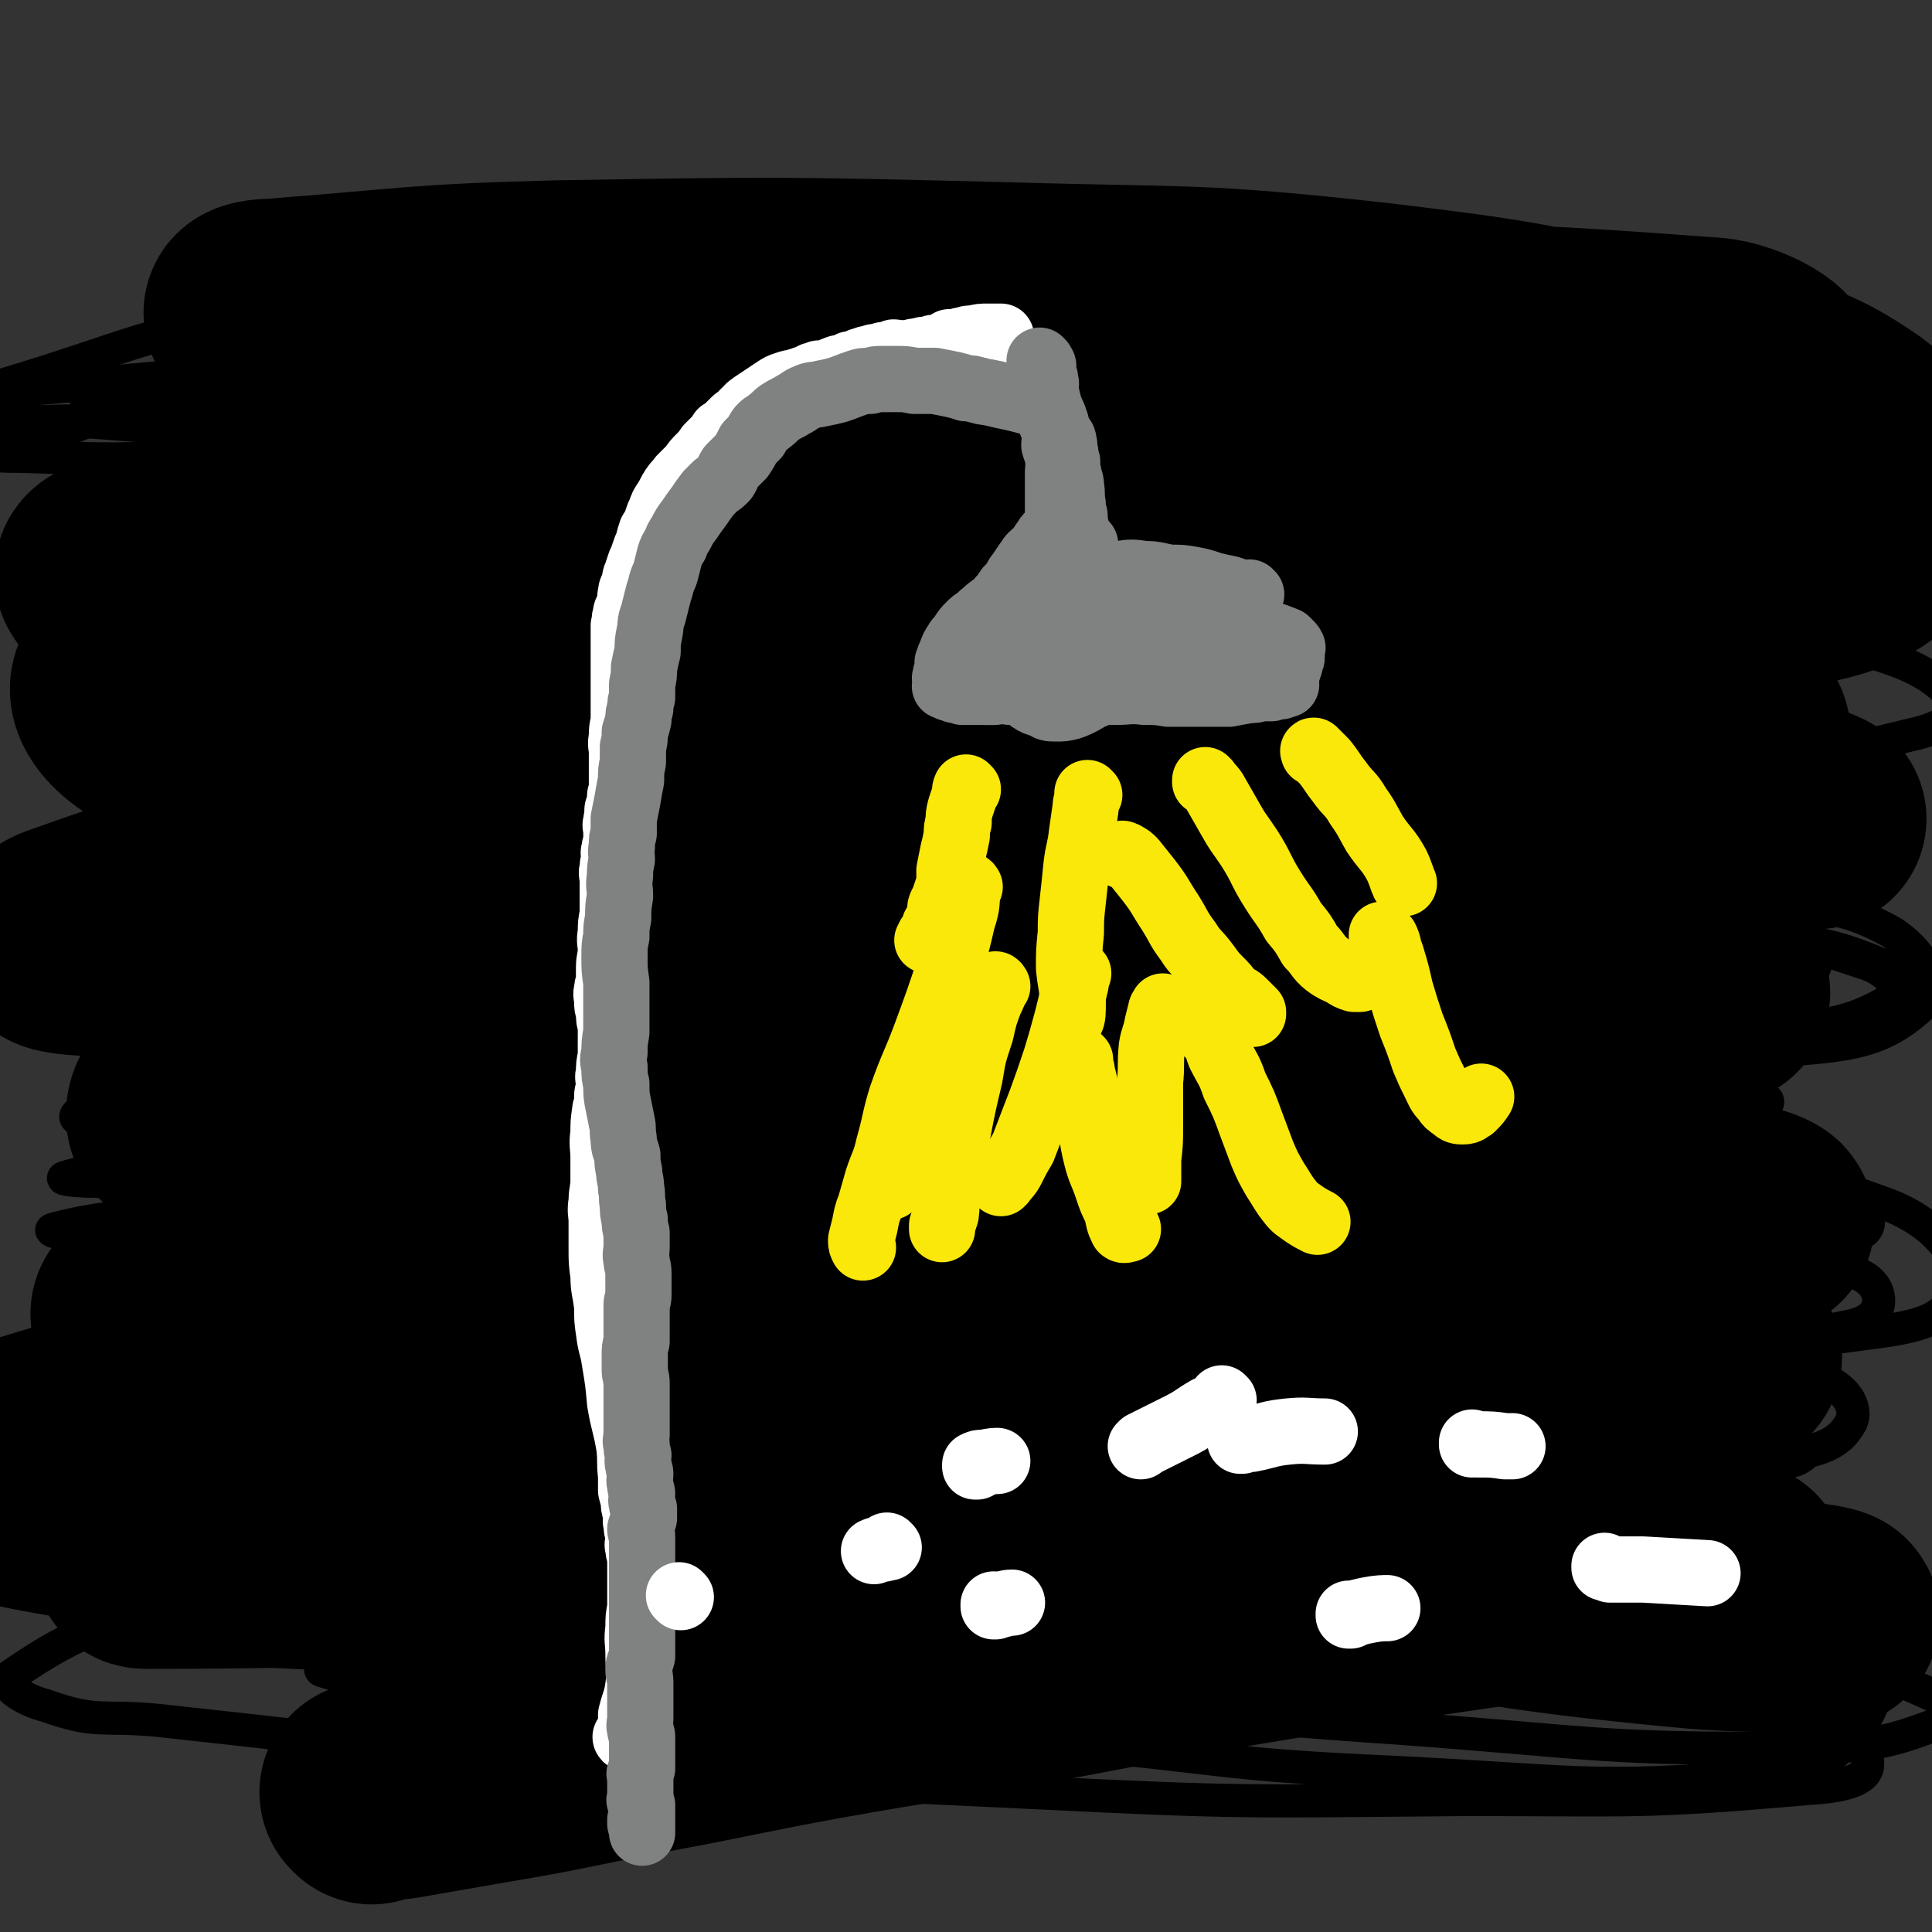 <svg viewBox='0 0 1050 1050' version='1.1' xmlns='http://www.w3.org/2000/svg' xmlns:xlink='http://www.w3.org/1999/xlink'><rect x="0" y="0" width="1050" height="1050" fill="#333333" stroke="none"/><g fill='none' stroke='#000000' stroke-width='18' stroke-linecap='round' stroke-linejoin='round'><path d='M253,265c0,0 -1,-1 -1,-1 0,0 1,1 1,1 -24,-8 -24,-9 -48,-16 -27,-8 -27,-7 -54,-13 -23,-5 -23,-6 -45,-10 -17,-4 -17,-3 -34,-5 -10,-2 -10,-3 -19,-4 -3,-1 -3,0 -6,0 0,0 -1,-1 0,-1 23,-3 23,-4 47,-6 61,-5 61,-5 123,-9 57,-3 57,-2 114,-4 78,-2 78,-3 156,-4 66,0 66,-1 131,1 63,1 63,3 127,6 50,2 50,2 100,5 25,1 25,2 49,4 6,0 6,0 11,0 0,0 0,0 0,0 -12,0 -13,1 -26,1 -58,-1 -58,-2 -117,-4 -58,-2 -58,-3 -116,-4 -62,-1 -62,0 -125,-1 -77,-2 -77,-5 -153,-5 -94,-1 -94,-2 -188,3 -85,4 -126,10 -171,13 '/><path d='M356,135c0,0 -1,-1 -1,-1 12,-1 13,-2 26,-2 39,0 39,-2 77,2 29,4 29,5 57,14 21,7 20,9 40,18 14,6 13,7 27,13 11,6 11,7 23,11 11,3 11,2 23,4 9,0 9,0 19,0 5,0 5,0 11,0 1,0 1,0 2,0 0,0 -1,0 -1,0 -13,3 -13,3 -26,5 -40,8 -39,9 -79,14 -43,5 -43,5 -86,6 -46,1 -47,-1 -93,-1 -48,0 -48,1 -96,1 -44,0 -44,0 -88,-1 -33,-1 -33,-1 -66,-2 -17,0 -17,0 -33,0 0,0 -1,0 -1,0 3,-1 3,-1 6,-1 41,-2 41,-2 83,-2 69,0 69,1 138,2 67,1 68,0 135,2 74,3 74,1 148,8 74,7 73,11 147,20 74,8 74,5 148,12 53,5 53,6 107,11 18,2 18,2 36,2 8,0 13,0 17,-2 1,0 -3,-2 -7,-3 -36,-6 -36,-5 -73,-10 -80,-10 -79,-11 -159,-19 -100,-9 -100,-10 -200,-15 -79,-5 -80,-3 -160,-5 -77,-3 -77,-6 -155,-6 -68,0 -68,2 -136,6 -49,3 -50,1 -99,9 -22,3 -22,6 -44,13 -12,4 -20,5 -24,9 -2,1 6,1 12,1 36,1 36,2 73,1 63,-3 63,-5 126,-9 88,-5 88,-4 177,-8 105,-6 105,-10 211,-11 68,-1 68,4 136,5 37,1 37,-1 74,-2 18,-1 18,-1 36,-1 4,0 8,0 7,0 -1,0 -5,0 -10,0 -51,2 -51,1 -102,4 -59,3 -59,4 -118,7 -66,4 -66,4 -132,7 -82,4 -82,-1 -164,6 -77,6 -77,8 -153,20 -44,6 -44,6 -88,15 -9,2 -10,3 -18,8 -1,1 -1,3 0,3 36,-1 38,-2 76,-5 92,-7 92,-7 183,-14 89,-8 88,-14 177,-17 93,-3 93,2 186,5 93,4 94,1 186,9 67,6 67,8 134,19 22,3 40,8 43,9 '/><path d='M905,345c-1,0 -1,-1 -1,-1 -67,1 -67,0 -134,3 -145,5 -145,6 -289,14 -119,6 -119,6 -238,15 -72,6 -72,8 -144,14 -30,2 -31,3 -59,2 -3,-1 -7,-4 -4,-5 21,-11 25,-13 51,-20 76,-19 76,-20 154,-33 79,-13 79,-10 159,-19 83,-9 83,-15 166,-17 91,-1 91,5 182,11 74,5 74,4 147,10 29,2 31,2 58,8 3,0 3,3 2,5 -9,5 -10,6 -22,8 -78,13 -78,14 -157,21 -112,11 -113,7 -225,16 -96,7 -96,7 -191,16 -75,6 -76,4 -151,13 -55,6 -55,8 -110,15 -24,3 -25,4 -48,5 -3,0 -6,-3 -4,-4 7,-5 10,-5 22,-7 93,-15 94,-15 188,-27 93,-13 93,-13 187,-24 101,-12 101,-14 202,-22 114,-10 115,-8 229,-12 60,-2 60,-1 120,-1 11,0 17,1 23,1 2,0 -4,-1 -7,-1 -61,2 -61,4 -123,7 -109,4 -110,3 -219,5 -120,3 -120,3 -239,6 -105,3 -105,1 -209,7 -73,3 -73,9 -146,11 -23,1 -26,1 -46,-5 -4,-1 -4,-7 0,-8 18,-11 21,-12 44,-17 101,-23 101,-22 203,-39 91,-16 90,-21 181,-27 107,-6 108,-3 215,4 97,6 98,8 194,22 40,5 41,6 80,16 7,2 15,5 13,9 -2,6 -10,8 -22,11 -82,17 -82,18 -165,28 -129,16 -130,13 -260,24 -107,10 -107,9 -215,17 -83,7 -83,9 -167,13 -41,3 -43,5 -83,2 -6,-1 -14,-7 -9,-9 29,-18 38,-19 78,-31 87,-27 88,-23 175,-46 96,-26 94,-33 191,-51 91,-17 92,-11 184,-19 75,-7 76,-5 151,-11 38,-3 38,-4 75,-7 4,0 10,1 7,1 -36,3 -42,3 -83,5 -88,5 -88,7 -175,9 -105,2 -106,3 -211,-1 -115,-4 -115,-7 -230,-15 -77,-5 -77,-5 -155,-11 -21,-1 -21,2 -42,-2 -10,-1 -18,-3 -19,-8 -1,-4 7,-6 15,-9 77,-23 76,-29 155,-41 123,-20 125,-18 249,-24 111,-5 111,-5 222,2 77,5 77,6 153,21 45,9 47,8 87,27 14,7 25,15 20,25 -9,19 -21,23 -48,33 -63,22 -65,20 -132,31 -85,15 -86,17 -172,23 -88,5 -89,-1 -177,-1 -70,-1 -70,-1 -140,-1 -42,-1 -42,1 -83,-2 -2,0 -5,-3 -3,-3 18,-6 21,-6 44,-9 85,-15 84,-17 170,-27 102,-12 103,-16 206,-17 115,-2 115,2 230,9 69,5 69,4 137,13 26,4 28,4 51,14 5,2 10,7 6,9 -29,14 -35,17 -72,22 -95,15 -96,13 -191,19 -102,8 -102,6 -203,9 -105,4 -105,1 -210,4 -78,3 -77,5 -155,8 -37,1 -37,3 -73,1 -8,-1 -18,-3 -16,-6 4,-4 14,-6 28,-8 98,-14 99,-11 198,-23 95,-12 95,-19 191,-25 104,-6 105,-4 209,2 104,5 104,9 208,20 52,6 53,4 103,13 9,1 17,4 16,8 -3,5 -11,8 -24,10 -92,14 -92,16 -186,22 -134,10 -134,5 -269,10 -119,4 -119,2 -238,7 -84,4 -84,7 -168,11 -42,2 -44,5 -84,2 -4,-1 -9,-7 -5,-9 43,-14 49,-14 98,-23 100,-16 100,-13 201,-25 98,-13 98,-21 197,-25 102,-5 102,2 205,8 98,6 98,8 196,17 34,3 36,-2 69,8 33,10 49,14 64,32 6,7 -9,15 -23,18 -79,19 -81,21 -163,27 -96,7 -97,-2 -194,-1 -118,1 -119,-2 -237,3 -122,6 -122,10 -244,18 -58,4 -59,6 -117,6 -7,0 -15,-2 -13,-5 2,-4 10,-7 21,-9 88,-14 89,-14 178,-22 120,-12 120,-11 240,-18 99,-5 99,-9 197,-6 73,2 73,5 145,15 45,7 48,4 88,18 10,4 20,13 13,18 -34,20 -46,24 -95,32 -89,15 -91,12 -182,16 -86,3 -86,-7 -172,-3 -90,5 -89,13 -179,21 -81,8 -81,5 -162,10 -39,2 -39,4 -78,4 -6,0 -15,-1 -12,-2 12,-6 21,-9 43,-12 96,-13 96,-16 193,-20 121,-4 121,1 242,3 121,3 121,-1 241,7 71,4 72,3 140,17 20,5 27,9 36,21 4,6 -3,13 -11,15 -72,17 -75,15 -151,23 -118,13 -118,10 -236,19 -58,4 -58,6 -117,6 -36,0 -36,-4 -71,-5 -90,-3 -90,-1 -180,-2 -58,-1 -58,-1 -116,-2 -14,-1 -31,1 -27,-1 5,-4 21,-7 44,-12 80,-20 79,-26 161,-39 110,-17 111,-12 221,-21 116,-9 116,-12 231,-15 100,-3 101,-6 200,2 50,3 53,4 98,19 11,4 20,14 13,19 -23,14 -36,14 -73,19 -105,14 -106,10 -211,18 -112,9 -112,11 -224,16 -124,6 -124,3 -248,5 -80,1 -80,-1 -159,1 -25,1 -27,3 -50,4 -1,0 1,-2 2,-2 55,-12 55,-13 111,-21 123,-18 123,-21 246,-32 124,-12 125,-14 250,-16 92,-1 93,1 185,11 42,5 44,4 82,19 11,4 20,12 15,19 -13,15 -23,20 -50,26 -107,23 -109,19 -218,33 -94,12 -94,15 -188,19 -101,5 -101,-2 -202,0 -85,2 -85,5 -170,8 -42,2 -42,2 -84,1 -7,0 -17,-2 -13,-3 23,-6 34,-6 68,-11 104,-17 103,-21 208,-33 127,-14 127,-17 255,-18 145,0 146,2 290,17 88,9 95,2 174,31 28,10 45,31 39,48 -7,20 -31,20 -66,25 -116,19 -117,16 -234,23 -133,8 -133,6 -266,8 -114,3 -114,1 -228,2 -70,0 -71,4 -140,2 -26,-1 -48,-2 -51,-9 -2,-6 20,-12 41,-17 85,-18 86,-14 173,-28 94,-14 93,-23 187,-28 99,-6 100,-4 199,5 92,9 92,12 182,31 66,13 70,10 130,33 12,5 20,15 16,24 -7,13 -18,15 -38,19 -88,16 -90,16 -180,20 -114,5 -115,-4 -229,-2 -133,3 -133,6 -265,13 -88,4 -88,7 -175,9 -34,1 -37,3 -67,-2 -4,-1 -5,-7 -1,-8 51,-14 55,-15 111,-22 117,-15 117,-15 235,-22 96,-5 96,-6 192,-3 97,2 97,3 194,14 63,7 65,5 126,23 20,6 41,14 35,24 -10,17 -31,22 -67,28 -89,15 -91,15 -182,15 -101,0 -101,-13 -202,-13 -105,-1 -105,8 -211,10 -97,2 -98,2 -195,-2 -43,-2 -44,-2 -85,-10 -9,-2 -22,-5 -17,-10 16,-14 27,-22 59,-28 111,-19 113,-18 226,-22 122,-4 122,1 244,4 120,4 121,0 240,10 74,7 76,6 147,24 20,5 28,10 35,22 3,6 -5,12 -15,14 -78,15 -80,16 -161,20 -114,4 -114,-3 -228,-4 -95,0 -95,3 -190,2 -83,0 -83,1 -166,-5 -51,-3 -53,0 -101,-11 -10,-3 -23,-12 -15,-16 33,-18 47,-20 98,-30 92,-18 93,-20 187,-26 95,-7 95,1 191,1 95,-1 96,-9 191,-3 84,6 85,9 168,26 40,9 43,9 78,26 8,4 13,15 6,17 -35,12 -45,10 -90,12 -95,3 -96,1 -192,-3 -108,-4 -108,-11 -216,-13 -112,-2 -112,2 -224,4 -80,1 -80,2 -160,2 -30,-1 -31,0 -60,-3 -3,0 -6,-4 -3,-5 48,-12 51,-15 104,-20 111,-10 111,-9 223,-10 109,-1 109,2 218,7 103,3 104,-3 206,9 83,10 83,14 164,34 34,8 46,4 65,23 9,9 2,21 -8,32 -16,16 -20,20 -44,21 -102,8 -104,3 -209,-2 -90,-4 -90,-8 -180,-16 -90,-7 -90,-6 -180,-14 -79,-7 -79,-6 -157,-15 -31,-3 -38,-3 -61,-10 -3,-1 3,-5 8,-6 48,-11 48,-16 97,-19 111,-8 111,-4 223,-4 136,0 136,-2 273,3 98,4 99,2 196,16 41,6 44,8 80,24 7,2 11,11 6,13 -31,12 -39,14 -79,15 -110,1 -111,-3 -222,-11 -106,-7 -105,-11 -211,-19 -90,-7 -90,-6 -180,-11 -84,-4 -84,-3 -168,-9 -48,-3 -49,-1 -96,-8 -7,-1 -17,-5 -12,-7 19,-8 30,-10 60,-12 113,-6 113,-6 226,-5 115,1 115,0 230,8 114,7 116,3 229,20 76,13 78,14 150,39 18,7 31,15 30,24 0,9 -15,12 -32,13 -92,8 -93,6 -186,6 -120,1 -120,2 -240,-4 -134,-6 -134,-8 -268,-19 -102,-8 -102,-9 -203,-20 -31,-3 -33,2 -61,-8 -12,-3 -27,-12 -18,-17 38,-26 53,-29 110,-44 113,-27 115,-24 230,-41 112,-16 112,-12 225,-25 101,-11 100,-16 201,-21 77,-4 77,0 154,3 27,1 34,0 54,5 3,1 -2,6 -7,7 -54,7 -55,10 -110,9 -116,-3 -116,-10 -232,-16 -129,-8 -129,-6 -258,-13 -107,-5 -107,-2 -214,-10 -58,-5 -61,-3 -115,-16 -9,-2 -19,-12 -12,-15 56,-21 69,-18 138,-32 106,-22 106,-27 213,-40 125,-14 126,-15 252,-14 122,1 123,5 244,19 63,7 64,7 123,24 12,3 18,9 18,17 0,7 -6,12 -17,14 -99,20 -101,20 -204,29 -150,13 -150,7 -301,14 -128,5 -128,3 -256,10 -72,3 -71,8 -143,10 -25,0 -42,0 -50,-5 -5,-3 11,-9 25,-11 102,-18 103,-15 205,-31 106,-16 106,-23 212,-32 97,-7 98,-3 195,1 88,3 88,6 175,14 48,5 51,2 96,13 9,2 18,11 12,13 -36,11 -48,10 -97,13 -117,5 -117,2 -234,2 -133,-1 -133,-3 -265,-6 -107,-3 -107,0 -214,-6 -53,-3 -57,-1 -106,-13 -7,-2 -12,-13 -5,-15 68,-24 78,-20 156,-38 103,-23 102,-29 206,-44 124,-18 125,-18 249,-22 107,-4 107,1 214,7 39,2 47,2 78,9 4,1 -2,6 -8,8 -49,10 -50,11 -101,15 -114,9 -114,7 -229,10 -139,4 -139,3 -279,3 -92,0 -92,-2 -184,-2 -33,0 -33,2 -66,2 -3,0 -6,-3 -4,-4 59,-12 63,-14 127,-23 133,-20 133,-24 266,-34 129,-10 130,-10 260,-5 93,3 93,6 185,22 43,8 47,7 84,25 10,4 17,15 9,20 -33,21 -44,22 -92,31 -90,16 -91,12 -184,19 -122,9 -122,7 -245,12 -100,5 -100,5 -200,8 -52,1 -52,2 -105,2 -12,0 -27,0 -25,-3 4,-3 19,-5 38,-9 107,-21 106,-25 214,-40 96,-12 97,-15 193,-14 97,1 97,7 193,18 78,9 81,4 155,23 12,3 19,12 16,19 -5,10 -15,11 -33,14 -86,15 -87,16 -175,22 -131,9 -131,4 -263,9 -144,4 -144,5 -287,9 -76,2 -78,6 -152,3 -11,-1 -23,-7 -19,-12 13,-12 25,-15 53,-22 117,-30 118,-32 238,-52 135,-23 135,-27 272,-35 106,-6 106,0 212,7 66,4 68,3 132,15 19,4 33,8 35,17 2,7 -12,13 -27,15 -100,16 -101,16 -202,22 -122,7 -122,4 -244,6 -117,1 -117,1 -234,0 -73,-1 -74,1 -147,-6 -22,-2 -45,-3 -43,-11 4,-13 26,-21 56,-31 84,-30 85,-28 172,-50 102,-27 102,-32 206,-48 111,-18 112,-14 224,-20 76,-4 77,-4 153,-1 31,2 43,2 62,10 6,2 -5,10 -13,11 -87,13 -89,10 -178,18 -107,9 -107,15 -214,15 -122,1 -123,-5 -245,-13 -107,-7 -107,-9 -214,-17 -27,-2 -30,0 -53,-3 -2,-1 0,-3 2,-4 46,-16 46,-19 95,-29 132,-28 132,-32 266,-47 162,-19 163,-17 326,-22 111,-4 112,-5 223,3 41,4 44,5 80,20 8,3 14,14 7,17 -36,16 -45,17 -93,22 -115,12 -116,7 -232,12 -108,5 -108,9 -216,8 -86,-1 -86,-6 -172,-11 -70,-4 -70,-3 -140,-9 -24,-2 -41,-1 -47,-7 -4,-3 13,-8 28,-12 79,-21 78,-27 159,-37 110,-13 111,-5 222,-10 106,-6 106,-11 212,-12 77,0 78,0 154,9 36,5 48,6 69,20 6,4 -3,16 -14,18 -89,12 -93,9 -186,11 -98,2 -98,-1 -196,-3 -109,-4 -109,-3 -217,-10 -108,-6 -108,-4 -215,-15 -45,-4 -50,-4 -89,-15 -4,-1 0,-7 4,-9 38,-16 39,-19 80,-28 116,-24 117,-24 235,-36 123,-13 123,-11 247,-14 88,-3 88,-4 176,2 36,2 38,3 72,13 7,2 17,9 11,11 -34,13 -44,18 -90,20 -101,4 -102,-3 -204,-6 -98,-4 -98,-7 -196,-8 -86,0 -86,7 -171,4 -57,-1 -58,-2 -114,-11 -13,-2 -31,-6 -26,-10 10,-8 28,-10 56,-15 81,-16 81,-17 163,-27 72,-8 73,-8 146,-11 65,-2 66,-6 131,1 51,5 52,7 101,23 25,8 30,8 46,24 7,6 7,17 -2,20 -51,14 -59,12 -118,14 -71,1 -71,-7 -143,-7 -89,0 -89,5 -179,6 -76,1 -76,0 -151,-3 -25,0 -35,1 -50,-3 -4,-1 5,-6 12,-7 59,-11 59,-14 119,-18 98,-7 98,-6 197,-5 110,0 110,-1 220,7 81,6 82,4 161,21 35,7 37,10 67,27 8,5 16,13 9,16 -33,17 -43,19 -89,24 -90,8 -91,2 -183,1 -78,-1 -78,-4 -157,-6 -68,-1 -68,1 -136,-2 -47,-1 -47,-2 -93,-7 -14,-1 -29,-3 -28,-6 0,-3 14,-6 29,-7 74,-7 74,-8 149,-9 101,-2 101,2 202,3 98,0 98,-6 195,-1 71,3 71,4 141,17 33,6 35,6 64,20 5,2 8,10 3,11 -36,7 -43,7 -85,5 -94,-2 -95,-3 -188,-12 -103,-10 -102,-19 -205,-27 -108,-9 -108,-3 -216,-6 -74,-2 -74,-1 -147,-4 -22,-1 -29,0 -44,-3 -3,0 3,-3 8,-4 77,-7 77,-10 155,-13 129,-4 129,0 259,-1 120,-1 120,-8 239,-2 95,5 95,9 189,22 44,7 53,-2 88,17 17,10 29,30 17,41 -24,22 -43,21 -88,25 -92,8 -93,2 -186,0 -102,-3 -102,-6 -205,-10 -89,-4 -89,-2 -178,-6 -83,-3 -83,-2 -165,-7 -37,-2 -38,-1 -74,-6 -4,-1 -10,-5 -7,-6 42,-8 49,-10 98,-13 96,-7 97,-6 193,-5 107,1 108,0 215,8 79,6 79,7 157,19 28,5 36,5 55,16 4,2 -2,8 -8,10 -34,14 -35,18 -72,23 -91,11 -92,8 -184,10 -99,1 -99,-2 -199,-5 -79,-2 -79,-2 -157,-4 -39,-2 -39,-1 -78,-4 -10,0 -24,0 -21,-3 5,-3 19,-5 37,-8 85,-14 85,-18 171,-24 121,-8 122,-7 243,-6 94,1 94,1 188,12 52,5 53,5 103,20 18,5 32,9 33,19 1,10 -12,17 -29,21 -76,20 -78,20 -157,29 -93,10 -94,9 -188,9 -99,1 -99,-4 -198,-8 -95,-4 -95,-4 -190,-8 -51,-2 -51,-1 -102,-3 -8,0 -19,-1 -16,-2 9,-3 20,-4 41,-8 98,-15 97,-21 196,-30 129,-11 130,-13 260,-9 126,3 127,5 253,22 61,9 62,10 120,30 14,4 20,8 24,19 3,8 -1,15 -10,18 -69,22 -73,24 -147,32 -119,14 -120,9 -241,14 -104,4 -104,3 -209,4 -58,1 -58,1 -117,0 -21,0 -29,1 -42,-2 -3,0 5,-3 10,-4 70,-10 70,-10 140,-17 75,-8 76,-12 151,-12 54,0 55,1 107,12 41,9 40,13 79,29 27,11 40,19 52,26 '/></g>
<g fill='none' stroke='#000000' stroke-width='120' stroke-linecap='round' stroke-linejoin='round'><path d='M202,975c0,0 -1,-1 -1,-1 1,0 1,1 2,0 7,-1 7,-1 15,-2 23,-4 23,-4 46,-8 42,-7 42,-8 84,-16 49,-9 49,-10 98,-19 56,-10 56,-9 112,-19 60,-11 60,-12 121,-22 60,-10 60,-10 121,-19 51,-7 51,-6 103,-12 20,-2 22,-1 41,-3 1,0 -1,0 -2,0 -19,0 -19,1 -38,1 -85,-2 -85,-2 -171,-6 -97,-4 -96,-9 -193,-10 -149,-2 -149,3 -299,6 -80,1 -102,2 -161,2 -9,0 12,-3 25,-4 85,-3 86,-4 171,-3 89,2 89,6 177,11 221,10 221,8 442,19 50,3 94,6 99,9 4,2 -40,4 -79,0 -106,-10 -105,-15 -211,-28 -108,-13 -108,-19 -217,-23 -199,-9 -201,9 -399,-3 -53,-4 -134,-19 -103,-30 116,-41 197,-46 396,-74 103,-14 105,-13 209,-10 165,4 166,10 331,23 9,1 26,4 18,4 -65,5 -82,6 -164,6 -127,-1 -127,-4 -254,-8 -108,-4 -108,-4 -217,-8 -111,-5 -160,4 -223,-11 -19,-4 27,-21 59,-28 178,-36 180,-39 360,-57 93,-9 94,-2 187,3 130,8 130,10 259,25 6,0 17,5 11,5 -96,4 -107,4 -215,2 -106,-1 -107,2 -213,-7 -184,-16 -184,-20 -368,-41 -31,-4 -39,1 -62,-8 -6,-2 -3,-13 4,-15 83,-26 87,-27 175,-41 107,-18 108,-14 216,-23 104,-8 104,-9 208,-12 75,-2 75,-2 150,2 36,2 38,1 73,9 6,1 13,9 8,10 -19,8 -28,8 -56,8 -104,2 -104,0 -208,-3 -86,-3 -86,-5 -172,-10 -201,-10 -201,-8 -402,-20 -30,-2 -79,-1 -60,-8 101,-36 148,-48 300,-78 121,-24 123,-22 246,-31 162,-12 163,-12 324,-12 19,0 52,12 37,13 -124,8 -158,6 -316,6 -113,1 -113,-3 -226,-5 -151,-2 -157,12 -301,-2 -20,-2 -45,-25 -28,-31 157,-47 186,-46 375,-75 110,-17 111,-14 221,-15 142,0 144,3 283,13 5,0 9,7 5,8 -121,19 -127,24 -255,32 -140,9 -140,2 -281,1 -162,-1 -164,5 -325,-6 -18,-1 -48,-13 -33,-17 122,-37 152,-39 306,-64 111,-18 112,-23 224,-22 160,1 161,7 320,26 33,4 72,10 64,20 -15,16 -54,23 -109,31 -78,11 -79,4 -158,6 -100,2 -100,3 -199,0 -107,-2 -108,-1 -214,-11 -49,-4 -50,-3 -96,-15 -19,-5 -44,-13 -35,-19 22,-17 48,-19 97,-29 105,-20 105,-21 211,-33 105,-12 105,-13 211,-15 123,-3 125,-4 247,5 16,1 40,15 28,16 -95,10 -121,7 -241,6 -78,0 -78,-2 -156,-8 -84,-6 -84,-9 -168,-16 -80,-7 -80,-7 -160,-12 -41,-2 -41,-1 -81,-4 -7,0 -13,0 -14,-1 0,-1 5,-2 10,-2 78,-6 78,-8 155,-10 121,-2 122,-2 243,1 101,3 102,0 202,11 83,10 83,11 164,30 50,12 58,5 97,32 20,15 33,34 21,51 -18,26 -37,27 -80,35 -85,15 -88,7 -176,12 -89,5 -89,1 -179,7 -163,10 -163,11 -327,25 -19,1 -43,4 -37,5 9,2 33,1 66,1 88,-1 88,-3 176,-2 95,1 95,-1 191,6 79,6 79,5 157,19 51,9 51,10 100,26 34,11 33,14 66,28 '/></g>
<g fill='none' stroke='#FFFFFF' stroke-width='36' stroke-linecap='round' stroke-linejoin='round'><path d='M341,945c0,0 -1,-1 -1,-1 0,0 0,0 1,0 0,0 0,0 0,0 0,1 -1,0 -1,0 0,0 0,1 1,0 0,0 1,0 1,-1 1,-1 0,-1 1,-3 0,-4 0,-4 0,-8 2,-8 3,-8 4,-16 1,-9 0,-9 0,-17 0,-7 -1,-7 0,-14 0,-6 0,-6 1,-11 0,-5 0,-5 0,-10 0,-5 0,-5 0,-9 0,-2 0,-2 0,-5 0,-2 0,-2 0,-4 -1,-3 -1,-3 -1,-5 -1,-2 0,-2 0,-5 0,-1 0,-1 0,-3 -1,-2 -1,-2 -1,-5 -1,-2 0,-2 0,-5 -1,-2 -1,-2 -1,-4 -1,-1 0,-1 0,-2 -1,-3 -1,-3 -2,-7 0,-4 0,-4 0,-8 -1,-8 0,-8 -1,-16 -2,-12 -3,-12 -5,-24 -1,-11 -1,-11 -3,-23 -1,-7 -2,-7 -3,-15 -1,-7 -1,-7 -1,-14 -1,-9 -2,-9 -2,-17 -1,-7 -1,-7 -1,-15 0,-7 0,-7 0,-14 0,-5 -1,-5 0,-11 0,-6 1,-6 1,-11 0,-7 0,-7 0,-13 0,-6 -1,-7 0,-13 0,-6 0,-6 1,-13 1,-3 1,-3 1,-7 0,-3 1,-3 1,-6 0,-4 -1,-4 0,-7 0,-4 0,-4 1,-9 0,-4 0,-4 0,-9 0,-4 0,-4 0,-8 -1,-3 -1,-3 -1,-7 -1,-3 -1,-3 -1,-6 0,-3 -1,-3 0,-6 0,-3 1,-3 1,-6 0,-3 0,-3 0,-6 0,-5 1,-5 1,-10 0,-4 -1,-4 0,-9 0,-5 0,-5 1,-10 0,-6 0,-6 0,-11 0,-4 0,-4 0,-7 0,-4 -1,-4 0,-7 0,-2 0,-2 1,-5 0,-3 -1,-3 0,-5 0,-3 1,-3 1,-6 0,-2 0,-2 0,-5 0,-2 -1,-2 0,-4 0,-2 0,-2 1,-4 0,-2 -1,-2 0,-4 0,-1 1,-1 1,-3 0,-1 0,-1 0,-3 0,-2 1,-1 1,-3 0,-3 0,-3 0,-6 0,-4 0,-4 0,-7 0,-4 0,-4 0,-8 0,-4 -1,-4 0,-8 0,-5 0,-4 1,-9 0,-4 0,-4 0,-9 0,-5 0,-5 0,-10 0,-5 0,-5 0,-9 0,-4 0,-4 0,-8 0,-3 0,-3 0,-7 0,-2 0,-2 0,-5 0,-2 0,-2 0,-4 1,-3 0,-3 1,-5 0,-3 1,-3 2,-6 1,-3 0,-3 1,-7 0,-2 1,-2 2,-5 0,-2 0,-3 1,-5 1,-3 1,-3 2,-6 1,-2 1,-2 2,-5 1,-3 1,-3 2,-5 1,-4 1,-4 2,-7 2,-3 2,-3 3,-6 1,-3 1,-3 2,-5 1,-3 1,-3 3,-6 2,-3 2,-4 4,-7 2,-3 2,-2 4,-5 3,-3 3,-3 6,-6 2,-3 2,-3 5,-6 2,-2 2,-2 4,-5 2,-2 2,-2 4,-4 2,-2 2,-2 3,-4 2,-1 2,-1 3,-2 2,-2 2,-2 4,-4 1,-1 1,-1 3,-2 2,-2 2,-3 4,-4 1,-2 2,-2 3,-3 3,-2 3,-2 6,-4 3,-2 3,-2 6,-4 3,-2 3,-2 6,-3 3,-1 3,-1 5,-1 2,-1 2,-1 3,-1 2,-1 2,-1 3,-1 2,-1 2,-1 4,-2 1,0 2,0 3,-1 3,0 3,0 5,0 2,-1 2,-2 4,-2 1,-1 2,-1 3,-1 3,-1 3,-1 5,-2 2,0 2,0 3,0 2,-1 2,-2 4,-2 2,-1 2,-1 4,-1 2,-1 2,-1 3,-1 2,0 2,0 4,-1 2,0 2,0 3,0 1,0 1,-1 2,-1 1,-1 1,0 2,0 1,0 1,0 1,0 2,0 2,0 3,0 2,0 2,0 3,0 3,-1 3,-1 5,-1 3,-1 3,-1 6,-1 2,-1 2,-1 4,-1 2,0 2,0 4,-1 2,0 1,-1 3,-2 2,0 2,0 4,0 2,-1 2,-1 4,-1 2,-1 2,-1 5,-1 4,-1 4,-1 8,-1 3,0 5,0 7,0 '/></g>
<g fill='none' stroke='#808282' stroke-width='36' stroke-linecap='round' stroke-linejoin='round'><path d='M566,197c0,0 -1,-1 -1,-1 0,0 0,1 0,1 0,0 0,0 0,0 1,0 0,-1 0,-1 0,0 0,1 0,1 0,0 0,0 0,0 1,0 0,-1 0,-1 0,0 0,1 0,1 1,1 2,1 2,2 0,1 -1,1 -1,2 1,1 1,1 1,3 1,1 1,1 1,3 1,2 0,2 0,4 1,5 1,5 2,9 1,3 1,3 2,5 0,2 -1,2 -1,4 1,3 2,3 2,6 1,4 0,4 0,7 1,3 1,3 2,6 0,2 0,2 1,4 0,2 -1,2 -1,4 0,1 0,1 0,2 0,1 0,1 0,2 0,1 0,1 0,2 0,0 0,0 0,1 0,0 0,0 0,1 0,0 0,0 0,1 0,1 0,1 0,1 0,0 0,0 0,0 0,1 0,1 0,1 0,0 0,0 0,0 0,1 0,1 0,1 0,0 0,0 0,0 0,1 0,1 0,1 0,1 0,1 0,2 0,0 0,0 0,0 0,1 0,1 0,2 0,1 0,1 0,2 0,1 0,1 0,2 0,0 0,0 0,1 0,0 0,0 0,0 0,1 0,1 0,1 0,1 0,1 0,1 0,0 0,0 0,0 0,0 0,0 0,1 0,0 0,0 0,0 1,0 0,-1 0,-1 0,0 0,1 0,1 0,0 0,0 0,0 1,0 0,-1 0,-1 0,0 0,1 0,2 0,0 0,0 0,0 0,1 1,1 0,2 0,1 0,0 -1,1 -1,1 0,1 -1,3 -1,1 -1,1 -2,2 -2,2 -2,2 -3,4 -2,2 -1,2 -3,4 -1,2 -2,2 -4,4 -2,2 -1,2 -3,4 -2,3 -2,3 -4,6 -2,2 -1,2 -3,5 -2,2 -2,2 -3,3 -1,1 -1,2 -2,3 0,1 -1,1 -1,2 -1,0 -1,0 -1,1 0,0 0,1 -1,1 0,1 0,1 -1,1 0,0 0,0 -1,1 0,0 0,0 -1,1 0,0 0,0 -1,0 0,1 0,0 -1,1 0,0 -1,0 -1,1 0,0 1,0 0,1 0,0 0,0 -1,1 0,0 1,0 0,0 0,0 -1,-1 -1,0 0,0 1,0 0,1 0,0 0,0 -1,1 0,0 0,0 -1,1 0,0 1,1 0,1 0,1 0,1 -1,1 0,0 0,0 0,0 0,0 0,0 -1,1 0,0 0,0 0,0 0,0 0,0 -1,0 0,0 0,0 0,0 1,0 0,-1 0,-1 0,0 0,0 0,1 0,0 0,0 0,0 2,0 2,0 3,0 3,-2 3,-3 6,-4 4,-2 4,-1 9,-3 4,-1 4,-1 9,-3 5,-3 5,-3 10,-5 5,-2 5,-2 10,-4 5,-2 5,-2 10,-4 3,-1 3,-2 7,-2 3,-1 3,-1 7,-1 2,0 2,0 4,0 1,0 1,0 3,0 2,0 2,0 3,0 1,0 1,0 2,0 1,0 1,0 2,1 2,0 1,1 2,2 2,1 2,0 4,1 1,1 1,1 2,2 2,2 2,2 4,3 2,1 2,1 5,3 2,2 2,1 4,4 2,2 2,2 4,4 3,3 3,2 6,5 1,1 1,1 3,3 1,1 1,1 2,3 1,1 1,1 1,2 1,0 1,0 1,1 1,0 1,0 1,1 1,0 1,-1 2,0 0,0 0,0 -1,1 0,0 0,0 0,0 1,0 0,-1 0,-1 0,0 0,1 0,2 0,0 1,1 0,1 0,1 -1,0 -2,1 -1,1 -1,2 -2,3 -3,2 -4,2 -7,3 -4,1 -4,1 -7,2 -5,2 -5,3 -10,4 -5,2 -5,1 -10,3 -4,1 -4,2 -9,3 -3,0 -3,0 -7,0 -4,1 -4,1 -7,1 -2,0 -2,0 -4,0 -2,0 -2,0 -4,0 -1,0 -1,0 -2,0 -2,0 -2,0 -3,0 -1,0 -1,0 -2,0 -3,0 -3,0 -5,0 -4,0 -4,0 -8,1 -4,0 -4,0 -8,1 -4,0 -4,0 -8,1 -3,0 -3,-1 -6,0 -2,0 -2,1 -4,1 -1,0 -1,0 -2,0 -1,0 -1,0 -1,0 0,0 0,0 -1,0 0,0 0,0 0,0 1,0 2,0 2,0 '/></g>
<g fill='none' stroke='#FAE80B' stroke-width='36' stroke-linecap='round' stroke-linejoin='round'><path d='M526,429c0,0 -1,-1 -1,-1 0,0 0,0 0,1 0,0 0,0 0,0 1,0 0,-1 0,-1 -1,2 0,2 -1,5 -1,3 -1,3 -2,6 -1,4 -1,4 -1,8 -1,3 -1,3 -1,7 -1,5 -1,5 -2,9 -1,5 -1,5 -2,10 0,4 0,4 0,7 -1,3 -1,3 -2,6 -1,3 -1,3 -2,5 -1,2 -1,2 -1,4 0,3 0,3 0,5 -1,2 -2,1 -3,3 0,1 0,1 0,3 -1,0 0,1 0,1 -1,1 -1,0 -1,1 -1,0 -1,0 -2,1 0,0 0,0 1,1 0,0 0,0 0,0 0,0 0,0 0,1 0,0 0,0 0,0 0,0 0,-1 -1,-1 0,0 0,0 -1,1 0,0 0,0 0,0 '/><path d='M592,432c0,0 -1,-1 -1,-1 0,0 0,0 0,1 0,0 0,0 0,0 1,0 0,-1 0,-1 0,0 0,0 0,1 0,0 0,0 0,0 1,0 0,-1 0,-1 0,0 0,0 0,1 0,3 -1,4 -1,7 -1,7 -1,7 -2,14 -1,9 -2,9 -3,18 -1,10 -1,10 -2,19 -1,9 -1,9 -1,17 -1,10 -1,10 -1,19 1,10 2,10 2,19 0,5 0,8 -1,9 '/><path d='M611,465c0,0 -1,-1 -1,-1 0,0 0,0 0,1 0,0 0,0 0,0 1,0 1,-1 2,0 2,1 2,1 4,3 4,5 4,5 8,10 7,9 6,9 12,18 5,8 4,8 10,16 3,5 4,5 8,10 4,5 4,6 8,10 4,4 4,4 7,8 4,3 4,2 7,5 3,3 3,3 5,5 0,1 0,1 0,1 '/><path d='M656,425c0,0 -1,-1 -1,-1 0,0 0,0 0,1 0,0 0,0 0,0 1,0 0,-1 0,-1 1,2 3,3 5,6 4,7 4,7 8,14 5,9 5,8 11,17 7,11 6,12 13,23 5,8 6,8 11,17 5,6 5,6 9,13 5,5 4,6 9,10 4,3 5,3 9,5 3,2 3,2 6,3 2,0 2,0 3,0 '/><path d='M715,409c0,0 -1,-1 -1,-1 0,0 0,0 0,1 0,0 0,0 0,0 1,0 -1,-1 0,-1 2,2 3,3 6,6 4,5 4,6 8,11 5,7 6,6 10,13 5,7 5,8 9,15 6,9 7,8 12,17 2,4 3,8 4,10 '/><path d='M531,550c0,0 -1,-1 -1,-1 0,0 0,0 0,1 0,0 0,0 0,0 1,0 0,-1 0,-1 -2,2 -2,3 -4,6 -4,7 -5,6 -9,13 -5,9 -5,9 -9,18 -4,8 -4,8 -8,16 -4,8 -3,8 -7,16 -3,6 -3,6 -6,12 -1,5 -1,5 -3,9 -1,2 -1,2 -1,5 0,1 1,1 1,1 '/><path d='M587,576c0,0 -1,-1 -1,-1 0,0 0,0 0,1 0,0 0,0 0,0 0,0 0,0 0,1 1,3 2,3 2,6 3,11 2,11 4,22 2,12 1,12 4,24 2,8 3,8 6,17 2,6 2,6 5,12 1,5 1,6 3,10 1,1 2,0 3,0 '/><path d='M658,562c0,0 -1,-1 -1,-1 0,0 0,0 0,1 0,0 0,0 0,0 1,1 2,0 2,1 3,5 2,5 4,10 4,8 5,8 8,17 5,10 5,10 9,21 3,8 3,8 6,16 3,7 3,7 7,14 4,6 4,7 8,12 3,4 4,4 8,7 3,2 5,3 7,4 '/><path d='M752,509c0,0 -1,-1 -1,-1 0,0 0,0 0,1 1,0 1,0 2,1 2,4 1,4 3,9 3,10 3,10 5,19 3,10 3,10 6,19 4,10 4,10 7,19 3,7 3,7 6,13 2,4 2,5 5,8 2,3 2,3 5,5 2,2 3,2 5,2 3,0 3,-1 5,-2 3,-3 3,-3 5,-6 0,0 0,0 0,0 '/><path d='M633,548c0,0 -1,-1 -1,-1 0,0 1,0 0,1 0,0 -1,0 -1,1 -1,4 -1,4 -2,8 -1,6 -2,6 -3,12 -1,10 0,10 -1,19 0,12 0,12 0,24 0,9 0,9 -1,18 0,6 0,6 0,12 '/><path d='M586,529c0,0 -1,-1 -1,-1 0,0 0,0 0,1 0,0 0,0 0,0 0,4 0,4 -1,8 -2,9 -2,9 -4,17 -3,11 -3,11 -6,21 -4,12 -4,12 -8,23 -5,13 -5,13 -10,26 -3,5 -3,5 -6,11 -2,4 -3,4 -5,7 0,0 0,0 -1,1 '/><path d='M542,536c0,0 -1,-1 -1,-1 0,0 1,0 0,1 -1,4 -1,4 -3,8 -3,8 -3,8 -5,17 -4,12 -4,12 -6,24 -4,17 -4,17 -7,33 -3,13 -3,13 -5,25 -1,9 0,9 -1,17 -1,3 -1,3 -2,6 0,1 0,1 0,2 '/><path d='M527,482c0,0 -1,-1 -1,-1 0,0 1,0 0,1 -1,9 0,9 -3,18 -3,13 -3,13 -7,26 -6,18 -6,18 -13,37 -6,16 -7,16 -13,33 -4,13 -3,13 -7,27 -2,9 -3,9 -6,18 -2,7 -2,7 -4,14 -2,5 -2,6 -3,11 -1,4 -1,4 -2,8 0,2 0,2 1,4 '/></g>
<g fill='none' stroke='#808282' stroke-width='36' stroke-linecap='round' stroke-linejoin='round'><path d='M680,323c0,0 -1,-1 -1,-1 0,0 0,1 0,1 0,0 0,0 0,0 1,0 0,-1 0,-1 0,0 0,1 0,1 0,0 0,0 -1,0 -2,-1 -2,-1 -4,-1 -3,-1 -3,-1 -6,-2 -5,-1 -5,-1 -9,-2 -6,-2 -6,-2 -11,-3 -6,-1 -6,-1 -12,-1 -7,-1 -7,-2 -14,-2 -7,-1 -7,-1 -14,0 -7,0 -7,0 -13,1 -8,2 -8,2 -15,4 -6,1 -6,1 -12,3 -6,2 -6,2 -12,5 -5,1 -5,1 -10,3 -5,2 -5,1 -9,4 -3,2 -3,2 -6,5 -2,1 -2,1 -4,3 -2,2 -2,2 -4,5 -1,2 -2,2 -3,4 -2,3 -2,3 -3,6 -1,2 -1,2 -2,5 0,2 0,2 0,4 -1,2 -1,2 -1,4 -1,1 0,1 0,3 0,1 0,1 0,1 0,1 -1,1 0,1 0,0 1,0 2,1 1,0 1,0 3,1 2,0 2,0 4,1 6,0 6,0 11,0 8,0 8,-1 15,0 7,0 7,1 14,1 5,0 5,0 11,0 7,-1 7,-1 15,-1 8,0 8,0 17,0 8,0 8,-1 16,0 7,0 7,0 13,1 5,0 5,0 10,0 5,0 5,0 10,0 6,0 6,0 13,0 5,-1 5,-1 11,-2 3,0 3,0 6,-1 3,0 3,0 6,0 1,-1 1,-1 3,-1 1,0 1,0 2,0 1,-1 1,-1 2,-2 0,0 0,1 1,1 0,0 -1,-1 -1,-1 1,-2 1,-2 1,-4 1,-3 1,-3 2,-6 0,-2 1,-2 1,-4 0,-1 -1,-1 -1,-2 0,-1 1,-1 1,-2 0,-1 1,-1 0,-1 0,-1 0,-1 -1,-2 -1,-1 -1,-1 -2,-2 -5,-2 -5,-2 -11,-4 -6,-2 -6,-2 -12,-3 -7,-2 -7,-2 -13,-3 -5,-1 -5,-1 -10,-1 -4,-1 -4,-1 -9,-2 -4,0 -4,1 -7,1 -4,0 -4,0 -8,0 -4,0 -4,-1 -8,0 -4,0 -4,0 -7,1 -3,0 -3,1 -6,1 -2,1 -2,0 -4,1 -2,1 -2,1 -4,2 -2,1 -2,1 -3,2 -2,2 -2,2 -3,4 -2,2 -2,2 -3,4 -2,1 -2,1 -3,3 -1,2 -1,1 -2,3 0,1 0,1 -1,2 0,0 0,0 -1,1 0,1 0,1 0,2 1,2 1,2 2,3 0,1 0,1 2,2 4,2 3,2 8,4 7,1 7,1 14,1 7,1 7,0 14,-1 4,0 4,0 9,-1 3,0 3,-1 6,-2 4,-2 4,-2 7,-4 3,-2 3,-2 6,-3 2,-2 2,-2 5,-4 1,-1 1,-1 2,-2 0,0 0,0 0,0 1,-1 1,-1 1,-1 0,0 0,0 0,0 0,-1 1,-1 0,-2 -1,-2 -1,-2 -3,-4 -3,-2 -3,-2 -6,-3 -6,-4 -6,-4 -13,-6 -9,-3 -9,-2 -19,-3 -9,-2 -9,-1 -18,-1 -6,0 -6,-1 -12,0 -5,0 -5,1 -10,2 -5,1 -5,0 -10,2 -4,1 -4,1 -9,3 -3,2 -4,2 -6,5 -2,3 -2,4 -3,8 -1,4 -1,4 -1,8 1,5 2,5 4,9 3,4 3,5 6,8 3,2 3,2 7,3 3,2 3,2 7,2 4,0 4,0 8,-1 5,-2 5,-2 10,-5 7,-3 7,-3 13,-7 6,-5 6,-5 12,-11 3,-3 3,-3 6,-6 3,-3 3,-3 6,-6 1,-2 1,-3 1,-5 1,-2 1,-2 1,-4 -1,-2 0,-3 -2,-4 -3,-3 -3,-3 -7,-4 -6,-2 -6,-2 -12,-2 -6,-1 -6,-1 -12,-1 -6,0 -6,-1 -12,0 -5,0 -5,1 -10,1 -1,0 -1,0 -2,0 -1,0 -1,0 -2,1 0,0 1,0 1,0 1,1 1,2 2,2 '/><path d='M590,298c0,0 -1,-1 -1,-1 0,0 0,1 0,1 0,0 0,0 0,0 1,0 0,0 0,-1 0,0 0,0 0,-1 1,0 1,0 0,-1 0,0 0,0 -1,0 0,-1 0,-1 -1,-2 0,-1 0,-1 -1,-2 0,-2 -1,-2 -1,-3 -1,-2 0,-2 -1,-5 0,-1 0,-1 0,-3 -1,-3 -1,-3 -1,-6 -1,-5 0,-5 -1,-10 0,-2 0,-2 -1,-4 0,-2 0,-2 -1,-4 0,-2 0,-2 0,-5 -1,-3 -1,-3 -1,-5 -1,-3 0,-3 -1,-6 0,-2 -1,-2 -2,-4 -1,-2 -1,-2 -2,-5 0,-1 0,-1 -1,-3 0,-1 0,-1 -1,-2 0,-1 0,-1 -1,-2 -1,-1 -1,-1 -2,-2 -1,-1 -1,-1 -3,-1 -2,-1 -2,-2 -5,-2 -3,-1 -3,-1 -7,-2 -4,-1 -4,-1 -9,-2 -4,-1 -4,-1 -9,-2 -3,0 -3,-1 -5,-1 -3,-1 -3,-1 -6,-1 -3,-1 -3,-1 -7,-2 -5,-1 -5,-1 -10,-2 -6,0 -6,0 -11,0 -5,-1 -5,-1 -10,-1 -3,0 -3,0 -7,0 -4,0 -4,0 -7,1 -4,0 -4,0 -7,1 -6,2 -5,2 -11,4 -4,1 -4,1 -9,2 -4,1 -4,0 -8,2 -3,1 -3,2 -7,4 -3,2 -4,2 -7,4 -3,2 -3,3 -6,5 -2,2 -2,1 -4,3 -2,2 -2,3 -3,5 -2,2 -2,2 -4,4 -2,4 -2,4 -4,7 -3,3 -3,3 -6,6 -2,3 -1,3 -3,6 -2,2 -2,2 -5,4 -2,2 -2,2 -4,4 -3,4 -3,4 -5,7 -3,4 -3,4 -5,7 -3,4 -3,4 -5,8 -2,3 -2,3 -3,6 -2,3 -2,3 -3,6 -1,4 -1,4 -2,8 -1,4 -2,4 -3,9 -1,3 -1,3 -2,7 -1,4 -1,4 -2,8 -2,5 -1,5 -2,10 -1,5 -1,5 -1,10 -1,4 -1,4 -2,9 0,4 0,4 -1,9 0,4 0,4 0,7 -1,3 -1,3 -1,6 -1,3 -1,3 -1,6 -1,4 -1,4 -2,7 0,4 0,4 -1,8 0,4 0,4 0,8 -1,5 -1,5 -1,10 -1,5 -1,5 -2,11 -1,5 -1,5 -2,10 0,4 0,4 0,8 -1,3 -1,3 -1,7 -1,4 0,4 0,7 -1,5 -1,5 -1,9 -1,6 0,6 0,11 -1,6 -1,6 -1,12 -1,5 -1,5 -1,10 -1,5 -1,5 -1,11 0,7 0,7 1,14 0,8 0,8 0,15 0,6 0,6 0,12 -1,6 -1,6 -1,11 -1,4 -1,4 0,8 0,5 0,5 1,9 0,6 0,6 1,11 1,5 1,5 2,10 1,4 0,4 1,9 0,5 1,5 2,9 0,4 0,4 1,9 0,4 1,4 1,9 1,4 0,4 1,9 0,4 0,4 1,8 0,3 0,3 1,7 0,4 0,4 0,8 0,3 -1,3 0,7 0,3 1,3 1,7 0,3 0,3 0,6 0,3 0,3 0,6 0,3 -1,3 -1,5 0,3 0,3 0,6 0,3 0,3 0,6 0,4 0,4 0,8 -1,4 -1,4 -1,8 0,4 0,4 0,7 0,4 1,4 1,8 0,4 0,4 0,8 0,2 0,2 0,5 0,2 0,2 0,4 0,3 0,3 0,5 0,3 0,3 0,6 0,2 -1,3 0,5 0,3 0,3 1,6 0,2 -1,3 0,5 0,3 1,3 1,5 0,3 -1,3 0,6 0,3 1,3 1,5 0,3 -1,3 0,5 0,2 0,1 1,3 0,3 0,3 0,5 -1,3 -1,3 -2,6 0,2 1,2 1,4 0,2 0,2 0,4 0,2 0,2 0,4 0,3 0,3 0,5 0,3 0,3 0,6 0,2 0,2 0,4 0,2 0,2 0,5 0,1 0,1 0,3 0,2 0,2 0,4 0,2 0,2 0,3 0,2 0,2 0,3 0,1 0,1 0,2 0,0 0,0 0,1 0,2 0,2 0,3 0,2 0,2 0,3 0,2 0,2 0,4 0,2 0,2 0,4 0,1 0,1 0,3 0,2 0,2 0,4 -1,4 -2,4 -2,7 0,4 1,4 1,7 0,4 0,4 0,8 0,3 0,3 0,7 0,2 0,2 0,5 0,3 -1,3 0,6 0,2 1,2 1,4 0,2 0,2 0,4 0,1 0,1 0,2 0,1 0,1 0,2 0,1 0,1 0,2 0,0 0,0 0,0 0,1 0,1 0,1 0,1 0,1 0,1 0,0 0,0 0,0 0,1 0,1 0,1 0,0 0,0 0,0 0,1 0,1 0,2 0,0 0,0 0,0 0,0 0,0 0,1 0,0 0,0 0,1 0,0 0,0 0,0 -1,2 -1,1 -1,3 -1,0 0,0 0,0 0,1 0,1 0,2 0,1 0,1 0,2 0,1 0,1 0,2 0,1 0,1 0,2 0,1 0,1 0,2 0,2 0,2 0,3 0,1 -1,1 0,2 0,1 0,1 1,2 0,1 0,1 0,1 0,1 0,1 0,2 0,1 0,1 0,1 0,1 0,1 0,2 0,0 0,0 0,1 0,0 0,0 0,0 0,0 0,0 0,0 0,0 0,0 0,0 0,1 0,1 0,2 0,0 0,0 0,0 0,0 -1,-1 -1,-1 0,0 0,1 1,1 0,0 0,0 0,0 0,1 0,1 0,2 0,0 0,0 0,0 0,0 -1,0 -1,-1 0,0 0,1 1,1 0,0 0,0 0,0 0,0 -1,0 -1,-1 0,0 1,1 1,1 0,1 0,1 0,1 0,1 0,1 0,2 0,1 0,1 0,1 '/></g>
<g fill='none' stroke='#FFFFFF' stroke-width='36' stroke-linecap='round' stroke-linejoin='round'><path d='M531,797c0,0 -1,-1 -1,-1 0,0 0,0 0,1 0,0 0,0 0,0 1,0 0,-1 0,-1 2,-1 2,-1 5,-1 4,-1 6,-1 7,-1 '/><path d='M675,783c0,0 -1,-1 -1,-1 0,0 0,0 0,1 0,0 0,0 0,0 3,-1 3,-1 6,-1 10,-2 10,-3 20,-4 10,-1 10,0 20,0 0,0 0,0 0,0 '/><path d='M801,785c0,0 -1,-1 -1,-1 0,0 0,1 0,1 2,0 2,-1 3,0 8,0 8,0 15,1 2,0 2,0 4,0 '/><path d='M541,873c0,0 -1,-1 -1,-1 0,0 0,0 0,1 0,0 0,0 0,0 5,-1 7,-2 10,-2 '/><path d='M734,878c0,0 -1,-1 -1,-1 0,0 0,0 0,1 0,0 0,0 0,0 6,-2 6,-2 11,-3 5,-1 8,-1 10,-1 '/><path d='M873,852c0,0 -1,-1 -1,-1 0,0 0,0 0,1 2,0 2,0 3,1 9,0 9,0 18,0 17,1 17,1 35,2 '/><path d='M665,761c0,0 -1,-1 -1,-1 0,0 1,1 0,1 -3,3 -4,3 -8,5 -7,4 -7,5 -15,9 -10,5 -10,5 -20,10 -1,1 -1,1 -1,1 '/><path d='M483,841c0,0 -1,-1 -1,-1 0,0 0,0 1,1 0,0 0,0 0,0 -4,1 -6,1 -8,2 '/><path d='M370,868c0,0 -1,-1 -1,-1 0,0 0,0 1,1 0,0 0,0 0,0 0,0 -1,-1 -1,-1 0,0 0,0 1,1 0,0 0,0 0,0 '/></g>
</svg>